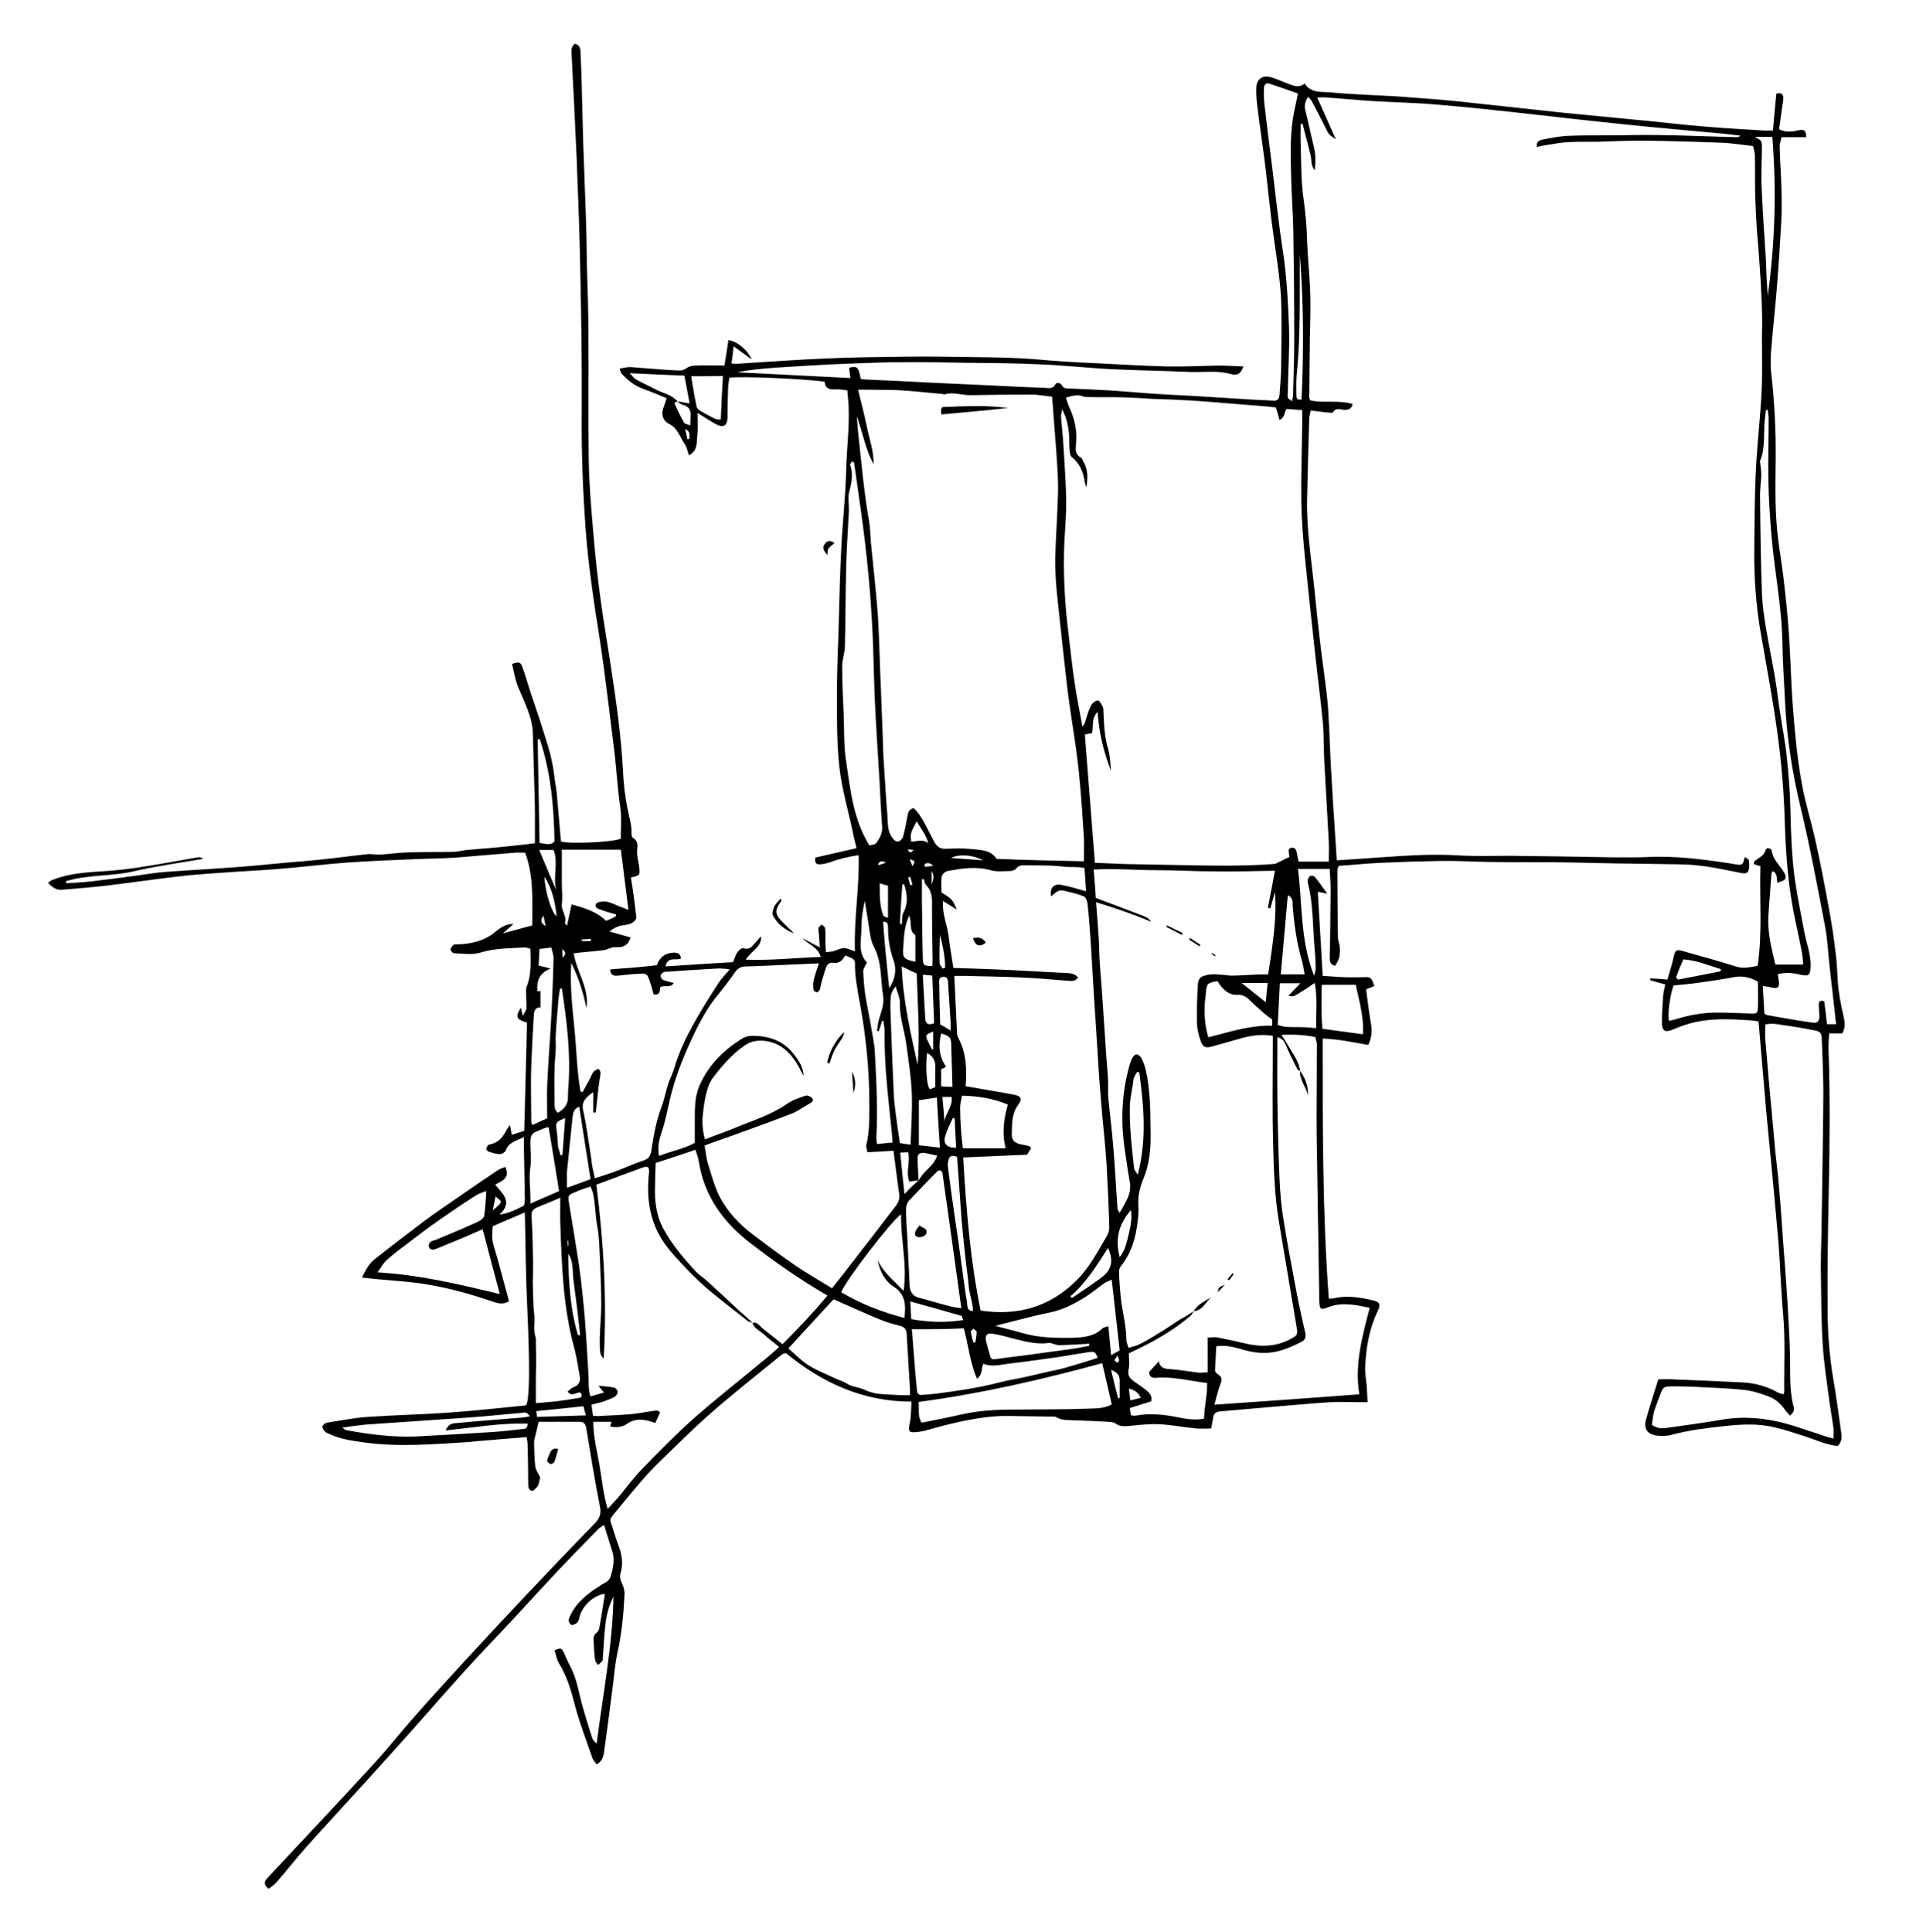 <?xml version="1.0" encoding="UTF-8"?>
<!-- Generator: Adobe Illustrator 27.3.1, SVG Export Plug-In . SVG Version: 6.00 Build 0)  -->
<svg xmlns="http://www.w3.org/2000/svg" xmlns:xlink="http://www.w3.org/1999/xlink" version="1.1" id="Calque_1" x="0px" y="0px" viewBox="0 0 629.1 632" style="enable-background:new 0 0 629.1 632;" xml:space="preserve">
<g id="uw3IQp_00000023979910049993402320000000804903945584095890_">
	<g>
		<path d="M208.2,300.4c-0.7,1.5-2,2-3.5,2.2c-1.7,0.2-3.4,0.6-5.3,2.2c2.7,0.7,4.8,1.4,6.9,1.9c-0.8,2.6-2.4,3.4-4.9,3.2    c-1.3-0.1-2.6,0.8-4,1c-3.2,0.4-6.4,0.6-9.7,1c0.9,6,5.1,11.3,4.2,17.9c-0.6-2.5-1.2-5-2-7.4c-0.8-2.5-1.8-4.9-3-7.3    c-0.5,7.1,0.3,14.1,1,21.1c0.7,6.9,0.8,14,2,20.9c0.2,0.1,0.5,0.1,0.7,0.2c0.9-1.7,1.9-3.3,2.7-5c0.8-1.7,0.7-1.7,2.4-2.6    c1,0.7,0.8,1.6,0.6,2.6c-0.4,2.4-0.7,4.8-0.9,7.2c-0.2,1.5-0.3,3-0.5,4.5c-0.3,0-0.5,0-0.8,0c0-2,0-4.1,0-6.7    c-2.4,1.8-4,3.1-3.3,6.1c1.1,4.9,1.7,9.9,2.5,14.8c0.2,1.4,0.3,2.7,0.6,4.1c0.2,1,0.5,2,0.7,3.2c2.2-0.7,4.2-1.3,6.1-2    c3.3-1.2,6.5-2.7,9.8-3.8c1.7-0.6,2.3-1.4,2.6-3.3c0.7-4.9,1.6-9.8,3.4-14.5c0.9-2.4,1.3-4.9,2.1-7.3c0.6-1.8,1.5-3.4,2-5.2    c1.4-4.8,3.5-9.3,5.9-13.7c2.6-4.7,5.4-9.2,8.3-13.7c1-1.6,2.4-3,3.9-4.8c-2.8-0.6-5.2-0.2-7.6-0.1c-4.1,0.2-8.2,0.5-12.3,0.8    c-0.6,0-1.2,0-1.7,0.2c-0.5,0.2-1,0.8-1,1.2c0,0.4,0.4,1.1,0.8,1.3c1,0.4,2.2,0.7,3.5,1c-1.1,1.8-2.8,0.6-4.3,1.3    c-0.5,0.8,0.3,2.9-2.3,2.4c-0.3-1.2-0.7-2.7-1.2-4.1c-0.8-2.6-1.1-2.8-3.7-2.6c-2.3,0.1-4.5,0.4-6.7,0.6c-1.2,0.1-2.4,0.1-2.6-2    c2.2-0.2,4.2-0.4,6.3-0.5c1.5-0.1,2.9-0.3,4.4-0.4c1.4-0.1,2.8-0.3,4.6-0.5c0.8-2.5,2.7-4.1,5.7-4.1c1.1,0,2.2,0.4,2.1,2    c-1.7,0.6-4.3-0.8-5,2.5c7.6-0.5,15-1,22.1-1.4c0.6-1.4,0.9-2.5,1.5-3.3c0.4-0.6,1.4-1.4,1.8-1.3c2.4,0.9,3.3-1.1,4.5-2.3    c0.5-0.5,0.8-1.1,1.4-1.5c0.2,3.6-3.3,4.7-5,7.6c8.2,0.3,16.1-0.6,24.5-0.9c-1-3.4-4.1-4-5.9-6.1c1.7,0.9,3.4,1.8,5.6,3    c-0.1-1.8-0.2-3.1-0.3-4.4c-0.1-0.7-0.3-1.4-0.1-2c0.1-0.4,0.7-0.8,1-1.1c0.4,0.4,1,0.7,1.1,1.1c0.2,1.5,0.1,2.9,0.1,4.4    c0,1.1,0.1,2.1,0.2,3.6c1-0.2,1.8-0.2,2.6-0.4c3.2-1.3,3.4-1.3,6.9,0.1c-0.4-10.6,1.5-20.9,1.2-31.5c-3.4,0.5-6.4,1.2-9.3,2.3    c-1.1,0.4-2.2,0.6-3.4,0.7c-1.3,0.1-1.7-0.7-1.5-2.2c4.3-1,8.8-2,13.5-3.1c-0.4-1.8-0.9-3.5-1.2-5.2c-1.5-7.1-3.6-14.1-4.4-21.3    c-0.9-8.2-0.8-16.5-0.8-24.7c0-7.6,0.4-15.1,0.6-22.7c0.2-8,0.4-15.9,0.8-23.9c0.4-8.5,1.4-17,1.6-25.6c0.2-8.3,1.5-16.6,0.5-25    c0-0.4-0.1-0.8-0.1-1.4c-1.2-0.1-2.5-0.4-3.7-0.3c-2,0.1-3.6-0.2-3.7-2.5c-5.8-0.9-27.5-1.9-31.2-1.3c-0.1,1.1-0.4,2.2-0.4,3.4    c-0.1,3.2-0.2,6.5-0.2,9.7c0,2.4-1.3,3.3-3.4,2.3c-2.1-1.1-4.1-2.5-6.4-3.9c0,2.6,0.2,4.9-0.1,7.3c-0.2,2.3,0.2,5-2.7,6.6    c-0.5-1.4-0.7-2.7-1.4-3.7c-1.6-2.3-2.3-5.3-5.3-6.7c-1.9-1-2.5-3.2-1.6-5.4c0.3-0.8,0.6-1.6,1-2.9c-2.5-1-4.9-2.1-7.5-3    c-2.9-1-5.1-2.8-7.2-5c-0.3-0.3-0.4-0.8-0.7-1.7c1.3-0.2,2.4-0.5,3.5-0.5c3,0.2,6.1,0.5,9.1,0.7c2,0.2,4.1,0.3,6.1,0.4    c1.2,0.1,2.2,0,3.3-0.8c0.8-0.6,2-0.8,3-0.8c3-0.1,6.1,0,9.3,0c0.5-3,0.9-5.6,1.3-8.3c2.7,0.2,6.5,3.4,7.6,6.3    c-1.9-1.4-3.7-2.7-5.9-4.3c-0.2,2.1-0.4,3.7-0.7,5.6c0.9,0.1,1.5,0.2,2.2,0.1c9.5-0.6,19-1.3,28.5-1.7c8.7-0.4,17.5-0.5,26.2-0.6    c6.6-0.1,13.2,0,19.7,0.1c5.8,0.1,11.5,0.1,17.3,0.4c4.6,0.2,9.2,0.7,13.7,1c4.3,0.3,8.6,0.5,12.9,0.7c7.3,0.4,14.7,0.8,22,1    c5.6,0.1,11.2-0.2,16.7-0.3c2.7,0,5.4,0.2,8.3,0.3c-0.9,2.3-1.8,3.1-4.1,2.5c-4.6-1.3-9.1-0.5-13.7-0.7    c-8.4-0.4-16.9-0.5-25.3-0.9c-7.9-0.4-15.8-1.3-23.7-1.6c-8-0.4-16-0.4-24.1-0.5c-6.9-0.1-13.7-0.3-20.6-0.2    c-6.1,0-12.2,0.3-18.2,0.5c-7.8,0.3-15.7,0.8-23.5,1.3c-4.2,0.3-8.3,0.7-12.5,1.5c12.3,0.6,24.6,1.3,37.1,1.9    c-0.2-1.4-0.3-2.4-0.4-3.4c2.7-0.6,3-0.3,3.8,3.7c0.7,0.1,1.5,0.2,2.2,0.2c6.9,0.3,13.7,0.6,20.6,1c6.6,0.3,13.1,0.6,19.7,0.9    c5.9,0.3,11.7,0.6,17.6,0.8c1.2,0,2.7,0.6,3.6-1.2c0.3-0.7,1.7-0.5,2.2,0.5c0.4,0.8,1.1,0.9,1.9,0.9c4.9,0.2,9.8,0.4,14.7,0.7    c4.3,0.3,8.6,0.7,12.9,1c4.2,0.3,8.4,0.5,12.6,0.7c6.5,0.4,12.9,0.8,19.4,1.2c2.5,0.2,5.1,0.2,7.6,0.4c1.4,0.1,1.9-0.7,2-2    c0.2-2.6,0.4-5.1,0.5-7.7c0.1-6.8,0.2-13.6,0.1-20.4c-0.1-7.9-1.4-15.6-2.5-23.4c-1.1-7.6-1.8-15.2-2.7-22.8    c-0.8-6.5-1.8-13-2.6-19.5c-0.3-2.2-0.5-4.5-0.4-6.7c0.2-2.9,2.1-4.1,4.9-3.3c2.2,0.7,4.4,1.7,6.6,2.5c1.4,0.5,2.9,0.8,4.3-0.5    c2,3.2,5.4,2.7,8.2,2.9c7.1,0.7,14.3,0.9,21.5,1.3c6.9,0.5,13.9,1,20.8,1.7c11.4,1.2,22.8,2.5,34.2,3.7c10,1,19.9,1.9,29.9,2.9    c5,0.5,10,1.1,14.9,1.5c6.8,0.6,13.7,1,20.5,1.4c1,0.1,1.9,0,3.2,0c0.4-4.2,0.7-8,1.1-12c1.4-0.5,2.3,0,2.3,1.3    c0,1.1-0.3,2.1-0.4,3.2c-0.3,2.4-0.7,4.8-1,7.1c2.2,1.1,4.2,0.8,6.1,0.4c2.1-0.5,2.7-0.1,2.8,2.2c-2.6,0-5.2,0-8.1,0    c-0.2,1.1-0.6,2-0.6,2.9c0.1,4.9,0.5,9.8,0.6,14.7c0.1,3.5,0.1,7.1-0.1,10.6c-0.4,7.3-0.9,14.7-1.5,22c-0.5,6.2-1.2,12.3-1.7,18.5    c-0.2,2.7-0.4,5.5-0.1,8.1c1.1,9.6,1.6,19.2,1.5,28.8c-0.1,8.6-0.3,17.3,0.8,25.9c0.5,4.1,1.2,8.2,1.7,12.2    c0.7,6.1,1.4,12.3,1.8,18.5c0.6,8.4,0.7,16.8,1.4,25.2c0.6,7.6,1.3,15.2,2.6,22.7c1.1,6.8,3.2,13.3,4.7,20    c1.6,7.2,3,14.4,4.3,21.6c1,5.3,1.8,10.6,2.4,15.9c0.5,3.8,0.4,7.6,0.9,11.4c0.4,3.2,1.1,6.4,1.8,9.5c0.3,1.6,0.3,3.1-0.6,4.7    c-1.3,0-2.6,0-4.3,0c-0.1,1.9-0.3,3.6-0.2,5.3c0.5,14.8,0.4,29.7,0.1,44.5c-0.3,13.6-0.5,27.1-0.4,40.7c0,7.7,0.6,15.3,1.9,22.9    c1,5.9,1.8,11.8,2.6,17.7c0.2,1.4,0,2.7-1.2,3.9c-3.6-0.3-6.9-1.9-10.3-3c-3.4-1.1-6.9-2.3-10.4-3.1c-5.4-1.3-10.9-1-16.3-0.4    c-5.7,0.6-11.5,1.3-17.1,2.8c-1.7,0.5-3.5,0.5-5.2,0.3c-2.9-0.4-4.2-2.2-3.5-5c1.2-4.4,2.7-8.8,4.1-13.4c1.7,0,3.2-0.1,4.6,0    c7.6,0.3,15.1,0.6,22.7,1c4.2,0.2,8.1,1.2,11.8,3.3c0.5,0.3,1.2,0.4,1.8,0.6c0.2-0.4,0.3-0.6,0.3-0.7c-0.1-8.6,0.4-17.2-0.4-25.9    c-0.7-7.7-0.9-15.5-1.5-23.2c-0.8-9.4-1.7-18.8-2.6-28.2c-0.5-4.9-0.9-9.8-1.4-14.7c-0.8-9.7-1.7-19.4-2.5-29.3    c-1.2-0.2-2.4-0.4-3.5-0.4c-7.2-0.5-14.3-0.7-21.3,1.8c-1.2,0.4-2.4,0.9-3.6,1.4c-2.1,0.8-3.1,0.3-3.2-1.9    c-0.1-3.1,0.2-6.3,0.4-9.4c0.1-1.2,0.4-2.3,0.7-3.6c-1.8-0.5-3.4-0.9-5-1.4c0-0.2,0.1-0.4,0.1-0.6c1.8,0.1,3.5,0.2,5.6,0.4    c0.7-2.5,1.5-4.9,2-7.3c0.5-2.4,0.9-2.7,3.4-1.9c5.6,1.6,11.3,3.1,16.9,4.9c2.4,0.8,4.6,0.3,7.2-0.2c1.6-10.7,0.6-21.6,0.9-32.6    c-0.8-0.2-1.5-0.5-2.2-0.7c0.1-0.4,0.1-0.7,0.3-0.9c1.2-1.2,3.1-1.6,3.6-3.7c0.2-0.9,1.9-0.7,2,0.3c0.4,2.7,2.3,4.4,3.7,6.5    c1.5,2.4,1.2,3.1-1.9,3.9c-0.2-1.3,0.2-3-1.5-3.8c-0.2,0.4-0.3,0.6-0.4,0.9c-0.3,4.6-0.7,9.2-1,13.8c-0.3,5.4,1,10.5,2.3,15.9    c2.9,0,5.8,0,9.1,0c-0.1-1.3-0.2-2.6-0.4-3.9c-0.9-4.7-2-9.4-2.9-14.1c-1.9-10.2-2.5-20.4-2.8-30.8c-0.3-8.9-1.1-17.8-2.3-26.7    c-1.5-11.1-3.6-22.1-5.5-33.1c-1.6-9.1-2.2-18.4-2.1-27.6c0.1-8.4,0.1-16.7,0.5-25.1c0.4-8.8,1.5-17.6,1.9-26.4    c0.3-6.2,0.1-12.4,0.1-18.5c0-1.3,0.1-2.5,0.1-3.8c-0.1-8.7-0.7-17.4-1.4-26.1c-0.5-5.2-0.7-10.4-0.9-15.6    c-0.1-4.3,0-8.6-0.1-12.9c0-1-0.3-1.9-0.6-3.2c-3.6-0.4-7.1-1-10.7-1.1c-12.4-0.4-24.7-1-37.1-0.4c-4.1,0.2-8.3,0-12.4,0.2    c-2.5,0.1-5.1,0.6-7.6,1c-0.9,0.1-1.9,0.4-2.9,0.6c-0.4-1.8,0.9-2.2,1.8-2.4c2.5-0.5,5-1,7.6-1.2c4-0.2,8.1-0.2,12.1-0.2    c6.2,0,12.3-0.2,18.5-0.1c8.4,0.1,16.8,0.5,25.2,0.7c0.5,0,0.9-0.1,1.4-0.5c-1.7-0.2-3.4-0.4-5.1-0.6c-10.7-1-21.3-1.9-32-3    c-9.8-1-19.5-2.1-29.2-3.2c-10.7-1.2-21.5-2.4-32.2-3.3c-7.6-0.7-15.3-0.8-23-1.3c-4.7-0.3-9.4-0.8-14.1-1.1c-1-0.1-1.9,0-2.9,0    c2,4.4,3.9,8.8,6.1,13.7c-2.4-1.6-2.3-1.6-3.2-3.4c-1.5-3.1-3.1-6.1-4.7-9.1c-0.2-0.5-0.7-0.8-1.2-1.4c-0.9,1.5-1.3,2.8-0.9,4.3    c1,4,1.8,8,2.8,12c0.6,2.4,0.6,4.8,0.3,7.7c-1.5-1.7-0.9-3.5-1.4-5.1c-0.5-1.7-0.8-3.4-1.3-5.1c-0.4-1.7-0.9-3.3-1.3-5    c-0.2,0-0.4,0-0.6,0.1c0,2.3-0.1,4.5,0,6.8c0.2,6.1,0.1,12.2,1,18.1c0.6,4.5,1,8.9,1.1,13.4c0.2,5.5,0.8,11,1,16.4    c0.2,5.1,0,10.2-0.1,15.3c-0.1,6.5-0.1,12.9-0.2,19.4c0,0.3,0.2,0.6,0.3,1c4.5,1,9.3-0.2,13.9,1.2c-0.4,1.7-1.4,1.9-2.7,1.9    c-1.3,0-2.7-0.9-3.7,0.8c-0.1,0.3-1.1,0.1-1.7,0.1c-1.7-0.2-3.5-0.4-5.6-0.7c-0.2,0.9-0.5,1.8-0.5,2.7c-0.3,8.8-0.5,17.7-0.7,26.5    c-0.2,9.5,1.3,19,2.3,28.4c0.6,6,1.2,11.9,1.9,17.8c0.7,6,1.6,12,2.3,18.1c0.4,3.3,0.5,6.6,0.7,10c0.2,3.8,0.3,7.6,0.5,11.4    c0.4,7.6,0.9,15.2,1.4,22.9c0.2,3,0.4,6,0.6,9.4c3.1-0.2,5.9-0.4,8.8-0.6c10.6-0.7,21.1-1.7,31.7-1c5.3,0.3,10.6,0.1,15.9,0.1    c11.2,0.1,22.3,0.3,33.5,0.5c4,0,8.1,0.1,12.1-0.1c8.8-0.4,17.4,0.7,26.1,2c0.8,0.1,1.6,0.3,2.3,0.4c2.4,0.3,2.4,0.3,3.1-2.4    c0.5,0.4,1.2,0.6,1.3,1c0.2,1,0.2,2.2,0,3.2c-0.4,1.4-1.5,1.2-2.7,1c-4.5-0.9-9-1.9-13.6-2.4c-4.2-0.5-8.5-0.4-12.8-0.5    c-4.8-0.1-9.6-0.1-14.4-0.2c-4.8-0.1-9.6-0.2-14.4-0.3c-4.4-0.1-8.8-0.1-13.3-0.1c-4.9,0-9.7,0-14.6-0.1    c-5.1-0.1-10.1-0.4-15.2-0.3c-6.4,0.1-12.8,0.3-19.3,0.6c-4.6,0.2-9.2,0.7-13.9,1c-0.1,0.5-0.4,0.9-0.4,1.4    c0,7.4,0.1,14.7,0.2,22.1c0,1,0.5,2,0.6,3.1c0.1,1.1,0,2.3-0.2,3.4c-0.2,0.9-0.8,1.7-1.3,2.7c-1.9-0.4-1.8-1.7-1.8-3.1    c0.2-7.3,0.2-14.5,0.3-21.8c0-2.2-0.2-4.5-0.3-6.8c-3.5,0-6.7,0-10.4,0c1.5,11.7,0.7,23.4,5.3,35c0.2-1.1,0.5-1.7,0.5-2.3    c0-2.1-0.1-4.1-0.3-6.2c-0.7-7.2-0.4-14.6-2.2-21.7c-0.1-0.4-0.2-0.8-0.1-1.2c0.2-0.5,0.4-1.2,0.9-1.3c0.4-0.2,1.2,0,1.5,0.4    c1.3,1.6,2.4,3.2,4,5.4c-1.5-0.3-2.4-0.5-3.1-0.6c0.5,9.1,1.1,18.1,1.6,27.5c2.1,0.1,4.2,0.3,6.3,0.4c2.6,0.1,5.3,0.1,7.9,0    c1.9-0.1,2.1,1.3,2.7,2.9c-0.9,0.4-1.7,0.7-2.7,1.1c0.5,3.9,1,7.9,1.7,11.9c0.3,2.2,0,4.2-1,6.3c-5-0.9-9.8-1.9-14.9-2.1    c0,28.5-0.1,56.7,2,85.1c0.7,0,1.4,0,2-0.2c4.1-0.9,8.2-0.2,12.2,0.7c2.6,0.6,2.9,1.3,1.7,3.8c-2.7,5.7-3.7,11.8-4,18    c-0.1,2,0.3,4.1,0.5,6.2c0.1,1.7,0.2,3.5,0.3,5.4c-4.4,0-8.4-0.2-12.4,0c-6.3,0.4-12.5,1-18.7,1.5c-3.8,0.3-7.6,0.7-11.4,1    c-1.9,0.2-3.9,0.3-5.8,0.5c-1.2,0.1-2,0.6-2.2,1.9c-0.2,1.2-0.4,2.3-0.7,3.7c-1.7,0-3.3,0.1-4.8,0c-4.1-0.4-8.1-1.2-12.2-1.4    c-3.4-0.2-6.8,0.3-10.3,0.6c-1.4,0.1-2.7,0.1-3.9-0.8c-0.6-0.5-1.6-0.5-2.5-0.6c-3.8-0.2-7.7-0.4-11.5-0.5c-1.8-0.1-3.7,0.1-5.4-1    c-0.5-0.3-1.3-0.2-2-0.2c-4.5-0.1-9-0.1-13.5-0.2c-5.6-0.1-11.1,0.8-16.6,2c-3.8,0.8-7.5,1.9-11.3,2.9c-0.6,0.1-1.2,0.2-1.7,0.3    c-3.3,0.4-3.5,0-2.8-3.2c0.4-2,0.3-4.2,0.5-6.7c-16,0-29.3-6.2-41.1-15.9c-0.5,0.2-0.9,0.2-1.2,0.4c-4.6,3.7-9.1,7.4-13.7,11.1    c-3.9,3.2-7.7,6.4-11.4,9.7c-4.2,3.8-8.3,7.8-12.4,11.8c-2.7,2.6-5.4,5.2-7.8,8c-3.5,4-6.8,8.1-10.2,12.2    c-0.7,0.8-0.9,1.5-0.5,2.4c0.8,2.3,1.4,4.7,2.3,7c1.2,3.1,1.8,6.2,0.8,9.5c-0.3,1.1-0.1,2,0.4,3.1c0.6,1.2,1,2.6,0.9,3.9    c-0.3,6.4-0.9,12.7-2.3,18.9c-0.7,3.2-1,6.6-1.4,9.9c-0.9,7.1-1.8,14.2-2.8,21.3c-0.3,1.9-0.2,4-2.6,5.4c-0.5-0.7-1.1-1.3-1.4-2.1    c-1.9-5.6-4.1-11.1-5.6-16.8c-1.3-5-2.6-9.8-5.4-14.3c-0.7-1.2-0.9-2.7-1.4-4.1c1.4-0.7,2.3-1.1,2.9,0.4c0.8,1.8,1.6,3.6,2.5,5.3    c2,4,2.6,8.4,3.8,12.7c1,3.4,2,6.8,3.1,10.1c0.2,0.8,0.8,1.4,1.5,2c2-16.1,5.2-31.9,5.5-48.1c-1.6,3.1-2.4,6.3-2.7,9.7    c-0.4,3.4-0.5,6.9-0.8,10.3c0,0.3,0,0.7-0.1,0.9c-0.4,0.6-1,1-1.4,1.5c-0.3-0.5-0.9-1-1-1.6c-0.3-2-0.4-4.1-0.5-6.2    c-0.1-1.1,0-2.1,1.1-2.9c0.5-0.4,0.7-1.1,0.8-1.7c0.7-3.7,1.2-7.3,1.8-10.9c-3.5,0.3-7.6,3.9-8.4,7.9c-0.3,1.6-1.2,2.1-2.5,2.3    c-1.5-1.1-0.9-2.2-0.3-3.4c1.9-3.9,5.2-6.6,8.7-8.9c0.2-0.1,0.4-0.2,0.5-0.3c1.3-1.1,3.3-1.3,3.9-3.4c0.7-2.6,1.4-5.1,0.6-7.8    c-0.9-2.9-1.8-5.8-2.8-9c-0.7,0.6-1.4,0.9-1.9,1.4c-4.2,4.3-8.4,8.6-12.5,12.9c-4.6,4.9-9.1,9.8-13.6,14.7    c-6,6.5-12.2,12.8-18.1,19.4c-7.6,8.4-14.9,16.9-22.5,25.3c-9.5,10.6-19.2,21-28.7,31.6c-3.3,3.7-6.4,7.7-9.7,11.5    c-0.7,0.9-1.8,1.5-2.7,2.3c-1.4-1.1-1.7-2.1-0.6-3.3c0.3-0.3,0.5-0.6,0.8-0.9c11.3-12.1,22.7-24.2,34-36.5    c4.7-5.1,9-10.6,13.7-15.9c5.3-6,10.6-11.8,16-17.7c6.7-7.3,13.5-14.6,20.3-21.8c7.5-7.9,15-15.8,22.6-23.6c1.5-1.6,2-3,1.6-5.2    c-1.7-8.6-3.1-17.2-4.5-25.8c-0.2-1.5-0.9-2.1-2.3-2.1c-4.5,0-9,0-13.3,0c-0.4,1.8-0.8,3.2-1.1,4.6c-0.2,0.8-0.4,1.5-0.4,2.3    c0.1,2.6,0.1,5.1,0.4,7.6c0.1,1.1,0.9,2.2,1.6,3.7c-0.6,2.9-0.6,2.9-2.4,4.4c-1.2-0.1-1.5-0.9-1.5-2c0-4.3-0.1-8.6-0.2-12.9    c0-0.9-0.2-1.7-0.3-2.7c-4.6,0.4-9,0.7-13.4,1.1c-1.8,0.1-3.5,0.3-5.3,0.5c-11.4,0.7-22.7,1.7-34.1,0.2c-4-0.6-8-1-11.7-2.8    c-0.5-0.3-1.2-0.4-1.5-0.8c-0.4-0.4-0.9-1.2-0.8-1.7c0.1-0.5,0.8-1.1,1.4-1.2c4.5-0.7,8.9-1.6,13.4-1.9c8.8-0.6,17.7-0.8,26.5-1.4    c8.2-0.6,16.4-1.5,24.6-2.3c0.3,0,0.6-0.1,0.8-0.2c1.1-3,1.1-13.5,0.3-31.4c-0.5-10.4-0.6-20.8-0.8-31.6c-3.6,1.5-7,3-10.5,4.5    c-0.2,2-0.4,3.9,0.2,6c1.8,6.1,3.4,12.2,5.1,18.5c-1.5,1.1-3.3,0.9-5.2,0.2c-7.3-2.5-14.8-4.6-22.5-5.8    c-5.2-0.8-10.5-1.1-15.8-1.6c-1.4-0.1-2.7-0.3-4.6-0.5c1.2-2.5,2.3-4.6,4.3-6.1c5.3-4.2,10.7-8.3,16.1-12.4    c3.6-2.7,7.4-5.2,11.1-7.8c4.3-3,8.6-5.9,12.9-8.8c0.8-0.5,1.7-0.8,2.5-1.1c1.6,3.6-0.9,4.5-3.3,5.8c2.4,3,5.9,5.7,1.4,9.8    c3-0.4,5.4-1.6,7.7-2.8c0.5-0.2,0.6-1.4,0.6-2.1c-0.1-5.5-0.2-11-0.3-16.4c0-1.2,0-2.5,0-4.1c-2.4,1.3-5,1.6-6,4.5    c-0.2,0.5-1.2,1.1-1.8,1.1c-1.2,0-2.5-0.4-3.7-0.8c-0.4-0.1-0.9-0.7-0.8-1c0.1-0.5,0.5-1.2,0.9-1.3c2.8-0.5,4.4-2.2,5.6-4.6    c0.2-0.5,0.6-0.9,1.2-1.8c0.3,1.2,0.4,2,0.6,3.2c1.3-0.4,2.7-0.9,4.1-1.3c0.3-12,0.6-23.7,0.9-35.4c-3.6-1.1-3.9-1.9-2-4.9    c0.2,0.8,0.3,1.4,0.6,2.7c0.6-1.2,1.2-1.8,1.2-2.5c0.1-1.7-0.1-3.5-0.1-5.2c0-0.6-0.1-1.2,0.1-1.7c1.7-4,1.4-8.2,1.3-12.6    c-0.7-0.1-1.2-0.4-1.8-0.4c-4.9,0.3-9.8,0.2-14.6,1.7c-2.6,0.8-5.6,0.3-8.5,0.2c-0.5,0-1.2-0.8-1.2-1.3c0-0.5,0.6-1.1,1.1-1.5    c0.3-0.2,0.9-0.1,1.4-0.1c4.4-0.2,8.5-1.1,12-4c1.7-1.4,3.5-2.7,6.1-2.7c-1,0.9-2.1,1.8-3.5,3.1c3.4-0.9,6.3-1.7,9.6-2.6    c0-7.9,0.6-15.9-2.3-23.8c-1.1,0-2.3-0.1-3.5,0c-6.4,0.5-12.9,1.1-19.3,1.6c-4.4,0.3-8.8,0.3-13.2,0.5c-7.4,0.3-14.7,0.6-22.1,1.1    c-7.9,0.6-15.8,1.6-23.7,2.2c-6.6,0.5-13.1,0.8-19.7,1.3c-4.1,0.3-8.2,0.6-12.3,1.1c-7.6,0.9-15.1,2-22.7,2.9    c-5,0.6-9.9,1-14.9,1.4c-1.9,0.2-3.3-0.7-4.7-2.3c0.6-0.4,1-0.8,1.5-0.9c5.7-2.3,11.7-2.5,17.6-2.9c4.2-0.3,8.3-0.8,12.5-1.5    c5.8-0.9,11.6-2,17.4-3c0.6-0.1,1.1,0,1.8,0.5c-7.5,1.3-15,2.3-22.4,4c-7.4,1.8-15.2,1.1-22.5,3.3c0,0.2,0,0.5,0.1,0.7    c2.7-0.2,5.3-0.3,8-0.6c5-0.6,9.9-1.2,14.9-1.9c3.1-0.4,6.2-1,9.3-1.2c7.9-0.6,15.7-1,23.6-1.6c5.6-0.4,11.1-1,16.7-1.5    c3.7-0.3,7.4-0.6,11.1-1c4.9-0.5,9.7-1.2,14.6-1.7c1.5-0.2,3.1,0.2,4.6,0.1c2.9-0.2,5.8-0.6,8.8-0.7c5-0.2,10-0.1,14.9-0.2    c1.5,0,2.9-0.4,4.4-0.6c4.5-0.4,9-0.7,13.5-1.2c2.9-0.3,5.8-0.6,8.9-1c0-3.2,0-6.3,0-9.4c0-3-0.1-6.1-0.2-9.1    c-0.2-5.9-0.3-11.7-0.5-17.6c-0.2-5.4-2.8-10.1-4.8-15c-1-2.4-1.4-5.1-2-7.6c2.4-0.7,2.7-0.7,3.4,1.1c1,2.7,1.8,5.6,2.7,8.4    c0.9,2.8,1.9,5.5,2.8,8.3c1.9,6.2,4.2,12.2,4.9,18.7c0.2,1.9,0.6,3.7,0.8,5.5c0.5,5.3,0.9,10.6,1.4,16.1    c2.3,0.9,16.8,0.3,19.6-0.9c0-3.4,0.3-6.8-0.2-10.4c-0.9-6.2-1.2-12.5-2-18.8c-1.5-11.8-2.8-23.6-4.6-35.4    c-1.9-12.1-3.8-24.3-4.7-36.5c-0.9-12.4-1.4-24.9-1.3-37.4c0.1-14.7-0.1-29.3-0.4-44c-0.2-13-0.7-25.9-1.2-38.9    c-0.5-11.7-1.1-23.4-1.7-35c-0.1-1.4-0.2-2.8,1.1-3.7c1.5,0.4,1.8,1.5,1.8,2.7c0.1,2.3,0.2,4.5,0.3,6.8c0.2,7.7,0.4,15.5,0.6,23.2    c0.3,8.3,0.6,16.5,0.9,24.8c0.2,5,0.2,10,0.3,15c0.2,7.5,0.5,14.9,0.5,22.4c0.1,13.7-0.1,27.3,0.1,41c0.1,8,0.8,16.1,1.5,24.1    c0.6,7.3,1.4,14.7,2.4,22c1,7.4,2.3,14.7,3.4,22.1c1.7,11.2,3.3,22.3,3.9,33.7c0.2,4,0.6,8,1.4,12c0.5,2.9,1.5,5.6,1.4,8.6    c0,0.5,0.1,1.2,0.4,1.4c2,1.1,1.5,2.9,1.4,4.6c0,1.6,0.5,3.3,0.7,4.9c0.3,2.8,0.3,2.8-2.7,3.5    C207.1,291.3,207.7,295.7,208.2,300.4z M300.5,386.2c0.4-0.5,0.7-1.1,1.1-1.6c1.6-2.1,4.1-3.6,5-6.5c-1.5-0.3-2.9-0.7-4.3-0.9    c-1.2-0.1-2.2,0.3-2.1,1.7C300.2,381.4,300.4,383.8,300.5,386.2c-0.9,0.1-1.8,0.2-3,0.4c-1.3-3.1,0.4-6.3-0.4-9.6    c-0.8,0-1.5,0.1-2.6,0.1c0.4,4.5,0.9,8.7,1.4,13.6c1.1-1.2,1.7-1.8,2.3-2.4C299,387.6,299.7,386.9,300.5,386.2z M221.5,131.3    c1.2,0.2,2.5,0.4,4.1,0.7c-0.6-3.1-1.1-6.1-1.7-9.1c-5.8-0.2-11.5-0.5-17.9-0.8c1,1,1.4,1.7,2,2c2.1,1.2,4.4,2.2,6.5,3.3    c2.4,1.3,5.3,1.7,7.1,3.9c-0.4,0.2-1.1,0.6-1,0.6c1,2.2,2,4.4,3.2,6.4c0.2,0.4,1.1,0.5,2,0.9c0.1-1.3,0.1-2.2,0.1-3.1    c0.2-1.8-0.5-3-2.3-3.6C222.8,132.4,222.2,131.8,221.5,131.3z M425.3,350.4c-0.3-0.2-0.8-0.3-0.9-0.6c-1.3-2.6-2.7-5.3-3.8-8    c-0.5-1.2-1.1-1.9-2.7-2.5c0,6.8-0.1,13.3,0,19.8c0.1,8.9,0.3,17.9,0.7,26.8c0.2,4.6,0.6,9.2,1.4,13.8c1.2,7.5,2.6,14.9,4,22.3    c0.9,4.7,1.9,9.4,3,14c0.3,1.4,0,2.4-1.2,3c-1.7,0.9-3.5,1.7-5.4,2.4c-4.3,1.6-8.6,1.6-13,0.4c-3-0.8-6-1.9-9.5-1.3    c-0.1,2.7-0.3,5.3-0.4,7.9c0,0.4,0.5,1,1,1.3c1.2,0.8,1.4,1.6,0.8,3c-0.8,2.1-1.3,4.3-2,6.9c16-1.1,31.5-2.2,47.4-3.4    c-1.6-9.6,0.9-18.8,3.4-28.3c-1.6-0.3-3.1-0.7-4.6-0.9c-3-0.4-6.1-0.5-9,0.7c-2.5,1-2.8,0.7-2.9-2c-0.2-12.6-0.4-25.1-0.6-37.7    c-0.1-7.7-0.3-15.3-0.3-23c0-7.7,0.1-15.5,0.1-23.2c0-0.8-0.3-1.5-0.5-2.5c-3.5-0.7-7.1-0.9-11.1-0.7c0.8,1.2,1.3,1.9,1.7,2.6    C422.5,344.2,424.9,346.9,425.3,350.4L425.3,350.4z M246.2,432.8c-0.5-0.2-1.2-0.3-1.6-0.6c-4.3-3.4-8.6-6.7-12.8-10.2    c-2.8-2.4-5.5-5-8-7.7c-2.2-2.3-4.4-4.7-6.3-7.3c-4.9-6.9-6.1-14.8-5.2-23c0.2-2.1-0.2-2.6-2.1-2c-5,1.8-9.9,3.7-15.1,5.6    c2.4,18.9,3.5,37.9,2.4,56.9c-0.6-0.6-1-1.2-1.1-1.9c-0.2-1.6-0.2-3.1-0.2-4.7c0.1-3.7,0.5-7.4,0.5-11.1c0-4.7-0.2-9.5-0.4-14.2    c-0.2-3.8-0.2-7.7-0.9-11.4c-0.7-3.7-0.6-7.5-1.5-11.2c-0.2-0.6-0.5-1.2-0.7-1.8c-1.8,0.6-3.4,1.1-4.9,1.8c-2.6,1-2.5,1.2-2.1,4    c1.1,6.6,2.2,13.2,3.2,19.8c0.8,5.7,1.4,11.5,1.9,17.2c0.5,6.1,0.8,12.3,1.2,18.5c0.2,2.4-0.2,4.8,0.7,7.4    c1.5-0.4,2.9-0.9,4.4-1.3c-0.6-0.7-1-1.1-1.8-2.2c2.1,0.2,3.6,0.3,5.1,0.6c0.5,0.1,1.2,0.9,1.2,1.4c0,0.5-0.5,1.3-1,1.6    c-1.2,0.7-2.5,1.1-3.8,1.6c-1.2,0.4-2.4,0.6-3.8,1c0.2,1.3,0.3,2.4,0.5,3.6c0.8,0.1,1.5,0.2,2.1,0.1c3.4-0.2,6.9-0.3,10.3-0.6    c2.3-0.2,4.6-0.7,6.9-1c1.1-0.2,2.2-0.4,2.6,0.5c-0.6,1.3-1,2.3-1.5,3.3c-0.1,0-0.2,0-0.3,0c-3.1-1.1-6.1-1.7-9.2,0.5    c-1.3,0.9-3.4,1.2-5.3,0.7c0.2-0.6,0.3-1,0.5-1.5c-2,0-3.9,0-6,0c0,4.9,1.2,9.5,2,14c0.8,4.6,1.2,9.4,2.7,14.5    c1.4-1.6,2.4-2.6,3.4-3.7c2.5-3,4.8-6.2,7.5-9c5.5-5.7,11.1-11.4,17-16.7c7.7-6.8,15.7-13,23.6-19.6c1.5-1.2,2.9-2.5,4.6-4    c-1.9-1.6-3.6-2.8-5.1-4.2C248.5,435.3,246.6,434.6,246.2,432.8c1.7-0.4,2.4,1.2,3.5,2c2.1,1.6,4.1,3.3,6.3,5    c5.3-5.3,10.1-10.4,14.7-15.9c-8.9-5.2-17.1-10.9-25-17c-9-6.9-15.3-15.4-17.1-26.9c-0.2-1.2-0.6-2.3-1.1-3.8    c-4.5,1.5-8.6,2.9-13,4.3c-0.1,2.6-0.2,5-0.2,7.4c-0.2,4.9,0.3,9.6,2.7,14.1c2.8,5.2,6.6,9.6,10.5,13.9c1.2,1.3,2.6,2.1,3.9,3.3    c3.6,3.3,7.2,6.6,10.7,9.9C243.5,430.2,244.8,431.5,246.2,432.8z M390.5,429C390.5,429,390.4,429,390.5,429    c-0.3,0.4-0.5,1-0.9,1.4c-4.3,3.7-9.1,6.7-14.2,9.4c-2,1-4,2-6.1,3c0,1.9,0.3,3.7-0.1,5.4c-0.3,1.6,0.2,2.5,1.2,3.3    c1.1,0.9,2.4,1.7,3.6,2.6c1.4,1.1,3.1,2.1,2.6,4.4c-2.3,0.7-4.5,1.4-7,2.2c0.1,0.8,0.3,1.6,0.4,2.4c0.7,0,1.1,0.2,1.4,0.1    c4.8-0.9,9.6-0.4,14.3,0.6c2.6,0.5,5.2,0.9,8.2,0.4c0.1-4,1.1-7.8,1-11.7c-5.9-0.7-11.2-2.2-16.8-1.7c-1.3,0.1-2.1-0.4-2.2-1.9    c1-1.1,2.1-2.3,3.2-3.5c0.3,1.7,1.3,2.4,3,2.5c3.3,0.2,6.6,0.8,9.9,1.2c0.9,0.1,1.9-0.1,3.1-0.1c0-3.8,0-7.4,0-11.4    c1.3,0,2.4-0.2,3.3,0c3.1,0.6,6.1,1.3,9.2,2c5.1,1.2,10.1,1,14.8-1.6c2-1.1,2.2-1.4,1.8-3.7c-1.9-11.1-3.7-22.3-5.6-33.4    c-1.6-8.9-1.9-18-2.1-27c-0.3-10.4-0.1-20.8-0.1-31.2c0-1.2,0-2.5,0-3.8c-3.8-0.6-7-0.1-10.3,0.8c-3.2,0.9-6.4,1.8-9.6,2.7    c-2.1,0.6-3,0.2-3.7-1.8c-0.6-1.8-1.2-3.8-1.2-5.7c-0.1-3.8,0-7.7,0.2-11.5c0.1-3.2,0.5-3.9,3.6-4.5c1.7-0.3,3.5,0,5.2,0.1    c0.9,0,1.7,0.3,2.6,0.2c2.3,0,4.7-0.2,7-0.3c1.5-0.1,3.1-0.1,4.7-0.1c1.3-9.1,2.9-17.9,2.2-26.9c-0.5,1.8-1,3.5-1.5,5.3    c-0.3-0.1-0.5-0.1-0.8-0.2c0.8-4,1.5-8,2.3-12.1c-6.6,0.1-13.1,0.3-19.7,0.2c-6.6,0-13.1-0.4-19.7-0.4c-6.5,0-13.1-0.6-19.9-0.2    c0.3,3.4,0.5,6.3,0.7,9.3c2.3,0.9,4.3,1.6,6.4,2.4c2.1,0.8,4.2,1.6,6.3,2.4c4.3,1.6,4.3,1.6,5.4,3c-5.9-2.5-11.8-4.5-18-6.4    c0.3,4.4,0.6,8.3,0.9,12.3c0.1,2,0.1,4.1,0.2,6.1c0.3,5,0.8,10.1,1.1,15.1c0.3,4.5,0.6,9,0.9,13.5c0.2,3.7,0.6,7.4,0.8,11.1    c0.1,2-0.1,4.1,0.1,6.1c0.5,5.3,1.2,10.5,1.6,15.8c0.6,6.8,0.9,13.5,1.4,20.3c0,0.3,0.3,0.6,0.7,1.3c1.9-3.4,4-6.2,3.3-10.1    c-0.6-3.2-1-6.4-1.5-9.6c-1.4-8.9-1.3-17.8,0.9-26.6c0.3-1.3,0.7-2.7,1.2-3.9c0.3-0.7,0.9-1.5,1.5-1.6c0.5-0.1,1.4,0.6,1.7,1.2    c0.6,1.2,1.1,2.5,1.4,3.8c1.6,6.9,1.5,13.9,1.6,20.8c0.1,5.1-0.4,10.3-2.4,15c-1.2,2.9-1.8,5.8-1.6,8.9c0.1,1.6,0,3.1-0.2,4.7    c-0.6,5.3-1.9,10.3-5.3,14.6c-0.4,0.5-0.8,1.2-0.8,1.8c0,2.3,0.2,4.6,0.4,7c0.3,5.3,2,10.4,2,15.7c0,0.7,0.4,1.5,0.7,2.5    c1.2-0.4,2.4-0.6,3.4-1.1c2.2-1.1,4.3-2.3,6.3-3.6c2.4-1.4,4.7-3,7-4.5C387.6,430.9,389,430,390.5,429z M347.5,133.9    c-0.2,1-0.4,1.7-0.4,2.4c0.3,3.6,0.7,7.2,0.9,10.9c0.3,5.9,0.8,11.7,0.8,17.6c0,5.2-0.6,10.4-0.7,15.6c-0.2,8.8,0.3,17.7,1.4,26.4    c0.7,5.8,1.3,11.7,2.2,17.5c0.7,4.5,1.6,8.9,2.4,13.4c0.6-0.5,0.7-1,0.9-1.5c0.6-1.9,1.1-3.8,2-5.5c0.4-0.7,1.5-1.6,2.2-1.5    c0.6,0.1,1.2,1.3,1.6,2.1c0.2,0.5,0.2,1.2,0.2,1.7c0.2,4,0.3,8,1.5,11.9c0.7,2.4,0.7,4.9,1,7.4c-2.4-6.2-4-12.5-4.4-19.4    c-2.3,2.3-1.2,4.9-1.9,7c-1,0.2-1.8,0.3-2.3,0.4c1.1,14.1,2.2,28,3.3,42c3.4,0.1,6.6,0.3,9.8,0.4c5.4,0.1,10.7,0.2,16.1,0.3    c10.8,0.2,21.6,0.5,32.4-0.3c0.6,0,1.1-0.2,1.6-0.5c1.2-0.6,2.4-1.2,3.7-1.8c0-0.4,0-0.8-0.1-1.1c-0.2-0.8-0.3-1.7,0.7-1.9    c1.1-0.2,1.6,0.4,1.8,1.5c0.2,1,0.4,2.1,0.6,3c3.4,0,6.6,0,9.9,0c0-2.4,0.1-4.4,0-6.5c-0.5-8.9-1-17.8-1.5-26.8    c-0.2-3.9-0.1-7.9-0.4-11.8c-0.7-7.4-1.7-14.8-2.5-22.3c-1.2-10.7-2.3-21.3-3.4-32c-0.6-6.2-1.1-12.3-1.2-18.5    c-0.1-8.4,0.2-16.7,0.3-25.1c0-1.5,0-3.1,0-4.7c-2-0.2-3.7-0.3-5.1-0.4c-0.9,1.2-0.5,2.8-2.3,3.6c-0.4-1.4-0.7-2.6-1.2-4.1    c-0.9-0.1-1.8-0.2-2.8-0.3c-5-0.4-10-0.8-14.9-1.2c-3.6-0.3-7.2-0.6-10.8-0.8c-4-0.2-7.9-0.4-11.9-0.5c-3.2-0.2-6.4-0.4-9.6-0.5    c-4-0.1-8,0-11.9-0.1c-0.3,0-0.6,0-0.9-0.1c-1.9-0.9-3.8-0.3-5.9,0.3c0.4,1.1,0.7,2.2,1.1,3.1c1.8,3.9,2.7,7.9,2.2,12.3    c-0.2,1.7-0.2,3.3,1.7,4.3c0.4,0.2,0.5,0.8,0.7,1.2c1.6,2.6,1.5,5.4,1,8.5c-0.2-0.8-0.5-1.3-0.5-1.8c-0.5-3.2-1.6-6-4.2-8.1    c-0.5-0.4-0.7-1.2-0.7-1.8c-0.2-1.5-0.2-2.9-0.2-4.4C349.7,140.1,349.1,137.1,347.5,133.9z M354.6,281.8c0-2.7,0.1-5.3,0-7.8    c-0.4-6.3-0.8-12.5-1.4-18.8c-0.3-3.7-0.8-7.4-1.3-11.1c-0.9-6.2-1.9-12.4-2.7-18.7c-1.2-10.3-2.3-20.7-3.4-31    c-0.4-3.8-0.6-7.6-0.6-11.5c0.2-7,0.7-13.9,0.9-20.9c0.1-3,0-6.1-0.2-9.1c-0.4-6.8-1-13.5-1.5-20.3c-0.1-1-0.1-1.9-0.2-2.8    c-2.5-0.3-4.7-0.7-6.9-0.7c-6.7,0-13.3,0.1-20,0.2c-2.7,0-5.4-1.1-8.1-0.3c-0.3,0.1-0.6,0-0.9-0.1c-4.5-0.4-9.1-0.9-13.6-1.2    c-3.4-0.2-6.8-0.1-10.2-0.2c-1.2,0-2.4,0-3.8,0c1,4.2,2.1,8.2,2.9,12.2c0.8,4,2.3,8,2.2,12.2c-2.7-4.9-3.6-10.5-5.5-15.7    c0.3,4.8,0.9,9.6,1.4,14.4c0.7,6.6,1.4,13.2,2.6,19.8c0.4,2.3,0.4,4.7,0.6,7c0.8,8,1.7,16,2.3,24c0.5,8.1,0.6,16.2,1,24.4    c0.2,5.2,0.4,10.4,0.6,15.6c0.1,2.5,0.1,5.1,0.3,7.6c0.4,5.9,0.7,11.7,1.2,17.6c0.2,2.6-0.1,5.3,1.7,7.6c0.6,0.8,1.3,1.4,2.2,1    c0.6-0.3,1.2-1,1.3-1.7c0.6-2.2,1-4.4,1.4-6.6c0.2-1.1,0.4-2.1,2-2.5c1.6,1.5,2.7,3.3,3.8,5.3c1,2,2,4,3.1,6    c0.8,1.3,1.8,2.1,3.6,2c2.8-0.1,5.7-0.2,8.5,0.1c3,0.3,6.3,0.3,8.1,3.2C335.4,281.4,344.7,281.6,354.6,281.8z M315.1,378.7    c1,17,2.3,33.6,5.7,50.1c12.2,1.8,22.7-1.2,31.4-9.9c4.2-4.1,6.8-9.3,9.8-14.3c0.6-1,1-2.2,0.9-3.3c-0.2-6.9-0.5-13.7-0.9-20.6    c-0.4-6.5-1.2-12.9-1.7-19.4c-0.5-5.6-0.9-11.1-1.2-16.7c-0.8-11.8-1.5-23.5-2.2-35.3c-0.3-4.5-0.6-9-1.1-13.5    c-0.1-0.9-0.5-2.2-1.2-2.5c-2.2-0.9-4.5-1.4-6.7-1.9c-1.7-0.4-2.8,0.8-4,1.9c-0.6-2.7,0.8-4.2,3.2-3.8c2.7,0.5,5.3,1.3,8.2,2.1    c-0.2-2.6-0.3-5-0.5-7.6c-2.3-0.5-4.5-0.2-6.4-0.4c-4.6-0.6-9.2-0.4-13.7-0.5c-0.7,0-1.7,0.3-2,0.8c-0.7,0.9-1.6,1.1-2.6,1.1    c-2.1,0-4.2,0.3-6.1-0.3c-4.7-1.3-9.3-0.6-14,0.3c-0.8,0.1-1.8,1.1-1.9,1.8c-0.3,1.7-0.1,3.5-0.1,5.2c3.3,2,3.8,2.5,5,5.6    c-1.5-0.9-2.8-1.8-4.5-2.8c-0.3,4.2,1.3,7.6,1.8,11.2c0.4,3.6,1.1,7.3,1.6,10.7c6.5,0.2,12.7,0.4,18.9,0.7    c6.3,0.3,12.5,0.7,18.8,1c1.2,0.1,2.2,0.4,3.1,1.4c-0.8,1.3-2,1.2-3.2,1.1c-5.3-0.4-10.6-0.9-15.8-1.1c-5.9-0.3-11.7-0.3-17.6-0.5    c-1.2,0-2.5,0-3.9,0c0.3,6.6,0.6,12.7,0.9,18.9c0,0.5,0.2,1,0.4,1.4c2.7,5,2.8,10.4,2.4,15.8c5.2,0.9,10.4,1.8,15.5,2.7    c2.6,0.5,3.2,1.3,1.6,3.5c-2,2.8-1.9,5.9-2,9c-0.1,2.6,0.8,3.4,3.4,3.9c0.8,0.1,1.5,0.3,2.3,0.5c0.2,0.1,0.4,0.4,0.6,0.7    c-0.4,0.7-0.8,1.3-1.3,2.1C329.1,378.1,322.3,378.4,315.1,378.7z M230.6,372.8c3.5-1.4,6.8-2.5,9.9-3.8c5.8-2.4,11.8-4.2,17.1-7.9    c1.7-1.2,3.9-1.9,5.9-2.6c0.6-0.2,1.8,0.3,2.2,0.8c0.6,0.8-0.1,1.4-0.9,1.8c-2,1.1-3.8,2.5-5.9,3.3c-6.4,2.5-12.8,4.8-19.2,7.1    c-3,1.1-6.1,2.1-9.2,3.3c0.4,2.1,0.5,4,1.1,5.9c1.1,3.6,2.1,7.4,3.8,10.8c2.6,5,6.5,9.1,11,12.5c4.7,3.5,9.4,7.1,14.3,10.4    c3.7,2.5,7.6,4.7,11.5,7.1c2.7-3.4,5.1-6.5,7.5-9.6c4.1-5.3,8.3-10.7,12.4-16.1c1.1-1.4,2.4-2.8,2.1-5c-0.7-4.6-1.2-9.3-1.9-14.3    c-2.8,0.2-5.5,0.3-8.5,0.5c-0.2-0.9-0.5-1.7-0.4-2.3c1.1-4.5,1-9.1,1-13.7c0-11-1.1-22-3.1-32.8c-0.8-4.4-1.7-8.8-1.6-13.3    c0-0.4-0.4-0.9-0.7-1.2c-0.7-0.4-1.6-0.7-2.5-1.1c-0.9,1.7-2,2.7-3.9,2.4c-1.3-0.2-2.1,0.7-2.4,1.7c-0.6,1.6-1,3.2-1.5,4.8    c-0.2,0.8-0.3,1.6-0.5,2.3c-0.2,0.4-0.8,0.9-1,0.9c-0.5-0.1-1.1-0.7-1.1-1c-0.1-1.2-0.1-2.4,0.2-3.5c0.4-1.6,1-3.1,1.6-5    c-3.3,0.1-6.2,0.3-9.1,0.4c-4.9,0.2-9.8,0.5-14.7,0.6c-1.5,0-2.6,0.5-3.5,1.7c-1.6,2.3-3.3,4.6-5.1,6.8    c-4.2,4.9-7.1,10.6-9.7,16.3c-2.7,5.9-5.1,12.1-6.6,18.5c-0.9,3.8-1.6,7.7-2.9,11.4c-0.8,2.4-1.2,4.6-0.7,7.3    c4-1.6,8.2-2.3,11.7-4.3c0-2.7,0-5.2,0-7.6c0-3.8,0-7.7,1.6-11.3c3-6.7,8-11.6,14.1-15.3c0.9-0.5,2-0.8,3.1-0.8    c5.3,0,10.1,1.5,13.5,5.9c1.7,2.1,3.2,4.4,3.3,7.2c-0.6-0.9-1-1.9-1.5-2.8c-2.6-4.7-6.1-8.3-11.9-8.7c-2.1-0.1-4.1,0.3-5.8,1.5    c-4.2,2.9-7.5,6.7-10.5,10.7c-1,1.3-1.6,2.9-2,4.5c-0.6,2.3-1,4.6-1.2,7C229.6,366.8,229.8,369.7,230.6,372.8z M599.8,470.7    c0-1.7,0.1-2.7,0-3.6c-0.4-2.8-0.9-5.6-1.3-8.4c-0.8-6.2-1.8-12.4-2.2-18.7c-0.5-7.6-0.5-15.3-0.6-22.9c-0.1-4.9,0.1-9.8,0.2-14.7    c0.2-14.8,0.5-29.7,0.6-44.5c0-5.9-0.3-11.8-0.5-17.7c-0.1-2.5-0.4-2.7-3-3.2c-3.2-0.6-6.4-1.2-9.6-1.6c-1.9-0.3-3.8-0.7-5.9-0.2    c0,1.7-0.1,3.2,0,4.8c0.7,8.7,1.5,17.4,2.3,26c0.5,4.9,0.8,9.7,1.4,14.6c1,8.4,1.5,16.8,2.1,25.2c0.5,6.5,1,12.9,1.4,19.4    c0.4,6.1,0.7,12.1,0.9,18.2c0.1,5.7-0.3,11.4,1.2,17c0.4,1.3-0.4,1.9-1.2,2.8c-0.8-0.9-1.5-1.6-2-2.4c-1.4-1.9-3.2-3.3-5.3-4    c-2.4-0.9-4.9-1.7-7.4-2c-4.5-0.5-9-0.7-13.5-0.9c-3.3-0.2-6.6-0.3-10-0.3c-3.3,0-3.3,0.1-4.5,3.3c-0.6,1.7-1.3,3.3-1.8,5    c-0.4,1.5-0.5,3-0.7,4.3c2,1.4,3.8,1.2,5.5,0.9c5.8-0.8,11.6-1.6,17.4-2.6c7.1-1.2,14.1-0.6,21,1.3c3.4,0.9,6.7,2.2,10.1,3.2    C596.1,469.7,597.7,470.1,599.8,470.7z M578.3,134.1c-0.2,0-0.4,0-0.6,0c-0.1,0.9-0.2,1.8-0.3,2.7c-0.6,4.6,0.3,9.4-1.6,14    c-0.1,0.3,0.1,0.8,0.1,1.1c0.1,1.2,0.3,2.3,0.3,3.5c-0.1,2.5-0.5,5.1-0.4,7.6c0.1,10.2,0.2,20.4,0.6,30.6    c0.1,4.1,0.7,8.2,1.4,12.3c0.9,5.5,2.1,11,3,16.5c0.6,3.5,0.9,7,1.5,10.5c0.7,4.8,1.7,9.6,2.2,14.5c0.6,5.7,1.1,11.3,1.2,17    c0.2,7.9,0.4,15.7,1.5,23.5c0.8,5.6,2,11.2,3,16.7c0.7,3.9,2.3,7.7,2.1,11.8c-0.1,2.7-0.6,3.1-3.3,2.5c-2.4-0.6-4.8-0.8-7.4-0.2    c0.1,0.6,0.1,1.1,0.2,1.5c0.6,2.8,0,3.5-2.7,2.8c-0.6-0.2-1.3-0.2-2.4-0.4c0.2,3.3,0.3,6.3,0.5,9c0.5,0.3,0.7,0.5,0.8,0.5    c5,0.9,10.1,1.8,15.1,2.5c1.5,0.2,2.1-0.5,2.1-2.1c0-1.3-0.2-2.5-0.2-3.8c0-0.9,0.3-1.6,1.8-1.1c0.3,2.3,0.6,4.8,0.9,7.5    c1,0,1.9,0,3,0c-0.2-1.3-0.3-2.3-0.4-3.4c-0.6-5-1.1-9.9-1.7-14.9c-0.5-4.5-0.7-9-1.5-13.5c-2.5-13-4.9-26-8-38.9    c-2.7-11.2-4.5-22.5-5.1-34c-0.3-6.7-0.8-13.3-0.9-20c-0.2-11.9-2.6-23.6-3.6-35.4c-0.5-6.1-0.9-12.1-1-18.2    c-0.1-6.7,0.1-13.3,0.1-20C578.6,136,578.4,135,578.3,134.1z M279.4,151.3c-0.2-0.1-0.4-0.2-0.7-0.3c-0.2,0.4-0.7,0.8-0.6,1.1    c1,2.7,0.6,5.4-0.1,8c-0.4,1.4-0.5,2.6-0.4,4c0.1,1.1,0.1,2.2,0.1,3.2c-0.3,6.4-0.8,12.7-0.9,19.1c-0.2,8.4-0.2,16.9-0.4,25.3    c-0.1,2.1-0.9,4.2-0.9,6.3c0,5.3,0.3,10.6,0.5,15.8c0.2,5.1,0,10.3,0.8,15.3c1.4,9.3,2.3,18.9,7.6,27.5c0.6-0.2,1.9-0.2,2.3-0.8    c1-1.5,2-3,1.9-5.1c-0.4-5.2-0.6-10.4-0.9-15.6c-0.5-8.6-1.1-17.2-1.5-25.9c-0.3-7-0.4-13.9-0.7-20.9c-0.6-13.6-1.9-27.2-3.8-40.8    C280.9,162.2,280.2,156.7,279.4,151.3z M257.9,441.2c2.3,1.9,4.2,4,6.6,5.5c2.9,1.8,6.1,3,9.2,4.5c1.1,0.5,2.3,0.8,3.2,1.4    c1.9,1.3,4.2,1.2,6.1,2.2c1.3,0.6,2.7,1,4.1,1.2c2.6,0.3,5.1,0.3,7.7,0.5c0.9,0,1.9,0,2.9,0c0-1,0-1.6,0-2.1    c-0.4-6.1-0.7-12.1-1.1-18.2c-0.1-1.4-0.9-2.1-2.1-2.4c-2.3-0.6-4.6-1.2-6.7-2.1c-5.1-2.1-10-4.4-15.1-6.6    C267.9,430.3,263,435.6,257.9,441.2z M175.3,459.1c2.5-0.2,4.6-0.4,6.7-0.6c2.4-0.3,4.9-0.7,7.3-1.1c1.3-0.2,1.2-0.9,0.6-1.8    c-1.4-0.2-2.8,1.6-4.2-0.3c0.7-0.5,1.2-1.2,1.9-1.4c2-0.7,2.4-2.2,2-4c-0.5-2.8-0.9-5.6-1.6-8.4c-3.8-13.5-4.2-27.3-4.7-41.1    c-0.1-2.6,0-5.2,0-8.5c-2.9,1.2-5.2,2.2-7.5,3.1c-1.4,0.6-2.1,1.4-1.9,3.1c0.3,5.1,0.4,10.1,0.5,15.2c0,2.1-0.1,4.1-0.1,6.2    c0.1,3.7,0.1,7.4,0.5,11.1c0.2,2.3-0.4,4.6,0.4,6.9c0.2,0.5,0.1,1.2,0.1,1.7c0,2,0.1,4.1,0.1,6.1c0,1.9-0.1,3.7-0.1,5.6    C175.3,453.5,175.3,456.2,175.3,459.1z M157.9,402.2c-2.3,1-4.3,1.9-6.2,2.7c-3,1.2-6,2.5-9,3.7c-0.8,0.3-1.9,0.6-2.3-0.5    c-0.4-1.1,0.2-1.8,1.4-2.2c0.5-0.1,0.9-0.3,1.4-0.5c4.3-1.8,8.7-3.6,13-5.6c0.9-0.4,2.1-1.2,2.2-2c0.4-2.6,0.5-5.2,0.7-8.1    c-1.3,0.5-2.3,0.7-3.2,1.3c-4.1,2.6-8.1,5.3-12.1,8.1c-3.7,2.6-7.3,5.3-10.8,8c-2.3,1.7-4.5,3.4-6.6,5.3c-1,0.9-1.7,2.2-2.9,3.9    c13.8,0.8,26.7,3.9,40,7.1C161.5,416,159.8,409.4,157.9,402.2z M298.3,434.9c0.2,1.8,0.3,3.4,0.4,4.9c0.3,3.7,0.6,7.4,0.9,11.1    c0.1,1.4,0.3,2.7,0.4,4.1c0.1,0.9,0.6,1.5,1.5,1.4c1.5-0.1,3.1-0.2,4.6-0.4c7-0.9,14-1.9,20.9-3.7c3-0.8,6-1.2,9-1.9    c2.3-0.5,4.6-1.1,6.9-1.6c1.8-0.4,3.6-0.7,5.3-1.2c3.1-0.9,6.2-1.8,9.3-2.8c0.5-0.2,1.1-0.4,1.6-0.6c-0.8-1.9-1-2.1-3-1.8    c-3.3,0.5-6.6,1.1-9.8,1.6c-5.2,0.7-10.5,1.5-15.7,2.1c-3,0.3-5.9,1.3-8.9,0.1c-0.8,1.6-0.1,3.5-2.1,4.9c-2.3-5.4-2.8-11-4.3-16.5    C309.7,434.9,304.2,434.9,298.3,434.9z M360.6,446c-19.8,5.4-39.7,10-60.1,12.7c0.3,2.2-0.4,4.5,1,6.8c4.4-0.9,8.7-1.7,13-2.7    c5.7-1.3,11.4-1.6,17.2-1.6c8-0.1,16.1,0,24.1-0.3c2.6-0.1,5.5,0,7.9-1.4C362.7,455,361.7,450.8,360.6,446z M314.5,428    c-2.1-15.1-4.1-29.7-6.2-44.3c0-0.2-0.2-0.3-0.3-0.5c-0.1-0.1-0.2-0.1-0.2-0.2c-0.1,0-0.2,0-0.4-0.1c-0.2,0.1-0.5,0.2-0.7,0.3    c-3.1,3.1-6.2,6.3-9.2,9.5c-0.7,0.7-1.1,1.9-1.1,2.9c0,2.9,0.2,5.9,0.4,8.8c0.3,5.5,0.5,10.9,0.8,16.4c0.1,1.9,1.1,3.3,3,3.8    c3.2,0.8,6.3,1.8,9.5,2.6C311.4,427.6,312.7,427.8,314.5,428z M422.7,131.3c0.1-1,0.3-1.5,0.3-1.9c0.2-6.2,0.4-12.4,0.4-18.5    c0-11.8-0.1-23.6-0.3-35.4c-0.1-5.8-0.6-11.6-0.7-17.3c-0.2-7.5-0.5-14.9,1.1-22.3c0.4-1.7,0.7-3.4,1.1-5.3    c-3.1-1.1-6.1-2.2-9.2-3.2c-1.2-0.4-1.9,0.3-1.9,1.5c0,1.6-0.1,3.1,0.1,4.7c0.8,6.8,1.6,13.6,2.5,20.4c1.2,9.6,2.2,19.3,3.7,28.9    c1.2,8.2,1.6,16.4,1.9,24.6c0.2,6.8-0.3,13.5-0.4,20.3c0,0.8-0.2,1.6,0,2.3C421.3,130.4,422,130.7,422.7,131.3z M201.5,299.8    c0-0.2,0.1-0.4,0.1-0.6c-1.7-0.5-3.5-0.9-5.2-1.6c-0.7-0.3-2-0.6-1.4-1.8c0.2-0.5,1.2-0.8,1.9-0.8c2-0.3,3.8,0.8,5.6,1.5    c0.9,0.4,1.9,0.7,3.1,1.2c-0.9-6.8-1.6-13.2-2.5-19.7c-6.4,0-12.7,0-19.3,0c0,3.8,0,7.4,0,11c0,2.2,0.3,4.5,0,6.7    c-0.3,2.3,1.8,4,1,6.3c0,0.1,0.3,0.4,0.7,0.9c0.5-2.5,1-4.6,1.5-7c4.2,1.2,8.1,2.3,11.3,5.4C199.3,300.9,200.4,300.4,201.5,299.8z     M287.1,412.2c1.8,4.1,5.3,6.7,8.5,10.2c1.3-8.7-1-16.8-0.8-25.1c-3.2,2.1-18.4,22-19.6,25.5c6.4,3.8,13.3,6.5,20.7,8.4    c0.4-4.1,0.5-7.6-3.5-10.2C289.4,419.1,287.8,415.8,287.1,412.2z M325.6,433.8c3.3,0.9,6,1.5,8.7,2.3c5.4,1.6,11,1.7,16.6,1.6    c3.4-0.1,7.1-0.4,9.8-3.1c0.3-0.3,1-0.4,1.9-0.7c0.3,3.2,0.6,6.2,0.9,9.5c1.2-0.7,2-1.1,2.8-1.6c-0.9-7.7-1.7-15.3-2.6-23.1    c-1,0.4-1.8,0.7-2.5,1.2c-2.1,1.5-4,3.1-6.2,4.5c-3.4,2.1-7,4-11,4.9C338.1,430.5,332.2,432.1,325.6,433.8z M546,334    c1-0.2,1.9-0.4,2.8-0.7c4.2-1.3,8.6-2,13-2c3.6,0,7.2,0.2,10.9,0.3c2,0.1,2.3-0.1,2.4-2c0.1-2.8,0-5.7,0-8.4    c-2.6-1.5-5.1-2-7.8-1.5c-4.2,0.8-8.5,1.4-12.8,2c-2.3,0.3-4.6,0.5-7,0.7C546.4,325.5,545.5,331.2,546,334z M292,373.8    c-0.1-1.2-0.1-2-0.2-2.7c-1.1-11.2-2.6-22.4-2.4-33.8c0-1.1-0.3-2.2-0.4-3.3c-0.1,0-0.3,0-0.4,0c-0.4,1.1-0.7,2.3-1.1,3.4    c-0.2,0-0.4-0.1-0.6-0.1c0.2-1.2,0.3-2.5,0.6-3.6c0.7-2.6,1.9-5.2,1.4-8c-0.9-5.3-0.3-10.8-3-15.9c-1.3-2.4-1.4-5.5-1.9-8.3    c-0.4-2.2-0.7-4.5-1.1-6.8c-0.6,2.9-1.1,5.7-1.1,8.6c0.1,4-1.4,8.3,1.8,11.6c-0.5,1.1-1.2,2-1.2,2.9c0.1,2.6,0.3,5.3,0.7,7.9    c0.6,3.7,1.4,7.3,2,11c0.4,2.5,1,5,1.1,7.6c0.5,9.3,1,18.6,0.5,27.9c0,0.6,0.1,1.3,0.2,2.1C288.8,374.1,290.2,374,292,373.8z     M176.2,315.9c1.4,0.3,2.3,0.6,3.9,1c-4.1,1.7-4.5,4.4-4.3,7.5c0.4-0.1,0.7-0.2,1-0.2c0,1.8,0,3.6,0,5.4c-2.1,0-2.1,1.7-2.2,3    c-0.3,5.3-0.6,10.6-0.8,15.9c-0.1,2.3-0.1,4.7-0.1,7c0,3.9,0.1,7.7,0.1,11.6c0,0.3,0.2,0.5,0.4,1c1.7-0.8,3.4-1.6,4.8-2.2    c0-3.8-0.1-7.2,0-10.6c0.3-6.7,0.8-13.3,1.2-19.9c0.4-7.2,0.7-14.5,0.9-21.8c0-1.2-0.5-2.4-0.7-3.6c-1.4,0.2-2.5,0.3-3.9,0.5    C176.4,312.3,176.3,314.1,176.2,315.9z M395.3,339.4c7-1.8,13.7-4,20.9-3.8c0-0.9,0-1.5,0-2c-1-0.8-1.9-1.4-2.7-2.1    c-1.7-1.5-3.4-3-5-4.6c-1.1-1-2.2-1.5-3.7-1.4c-2.4,0.1-4-1.2-5.4-2.9c-0.4-0.5-0.8-1.1-1.1-1.6c-3.4,0.6-3.5,0.8-3.8,3.8    c-0.1,1.6-0.4,3.1-0.4,4.7C394,332.8,394.3,336,395.3,339.4z M297.9,374.5c0.2-5.8,0.6-11.2,0.4-16.6c-0.2-5.5-1.1-10.9-1.8-16.3    c-0.6-4.5-2.3-8.9-2.1-13.6c0-1.7-0.9-3.5-1.4-5.3c-0.9,1.1-1.5,2.3-1.6,3.5c-0.2,2.3-0.1,4.7,0,7c0.3,8.2,0.6,16.5,1,24.7    c0.1,2.3,0.4,4.7,0.7,7c0.4,3,0.8,6,1.3,9.1C295.4,374.2,296.4,374.3,297.9,374.5z M314.7,358.5c-0.2,1.3-0.6,2.5-0.6,3.8    c0,2.4,0.1,4.9,0.3,7.3c0.1,2.1,0.4,4.2,0.6,6.1c4.9,0,9.3,0,14,0c-1.3-5-0.6-9.6,0.7-14.3C324.9,359.4,320,358.6,314.7,358.5z     M145.8,468c1-2.4,2.6-2.3,3.8-2.4c7.1-0.7,14.3-1.2,21.4-1.8c0.7-0.1,1.4-0.2,2.3-0.4c-0.9-1.7-2.1-1.2-3-1.1    c-5.7,0.5-11.3,1.1-17,1.5c-11.2,0.8-22.3,1.5-33.5,2.3c-2.4,0.2-4.9,0.6-7.8,1c0.7,0.5,0.9,0.7,1.1,0.8c7.6,1.4,15.3,2.4,23,2.1    c8-0.4,16.1-0.9,24.1-1.4c3.5-0.2,7-0.6,10.5-1c0.8-0.1,1.9,0,1.9-1.8C163.8,465.5,155.1,467.1,145.8,468z M432.4,322.2    c-0.1,4.7-0.2,9.6,0.2,14.4c4.5,0.6,8.8,1.2,13.3,1.8c0.3-5.6-1.2-10.8-2.4-16.2C439.8,322.2,436.3,322.2,432.4,322.2z     M179.5,368.9c-0.2,0-0.4-0.1-0.5-0.1c-0.8,0.3-1.6,0.6-2.5,1c-2.6,1-3,1.5-3,4.2c0,2.6,0.4,5.3,0,7.9c-0.6,3.9,0.2,7.7,0,11.9    c3.4-1.5,6.4-2.8,9.4-4.1C181.8,382.6,180.6,375.7,179.5,368.9z M578.3,96.8c2.4-17.3,2.9-34.6,1.5-52c-2,0-3.7,0-5.7,0    c2.2,1.2,2.3,1.2,2.3,3.5c0,4.2-0.3,8.5-0.1,12.7c0.3,7.9,0.9,15.9,1.4,23.8C577.8,88.7,578,92.7,578.3,96.8z M418,335.4    c1.4,0.3,2.2,0.6,3.1,0.6c1.8,0.1,3.7,0,5.5,0.1c1.2,0,2.5,0.2,4,0.3c-0.2-5,0.5-9.8-0.5-14.8c-1.7,1.1-2.9,2.1-4.3,2.8    c-1.2,0.7-2.3,2-4.3,1.4c1.3-1.4,2.5-2.6,3.9-4.1c-2.6,0-4.5,0-6.7,0C418.5,326.4,418.2,330.8,418,335.4z M183.8,323.4    c-0.2,0-0.4,0-0.6,0.1c-0.2,1.1-0.4,2.3-0.5,3.4c-0.3,4-0.7,7.9-0.9,11.9c-0.1,1.5,0.1,3.1,0,4.6c-0.1,2.3-0.4,4.6-0.4,7    c-0.1,3.4,0,6.8,0,10.2c0,1.3-0.1,2.5,1.1,3.5c2-1.2,3.4-2.7,3.3-5.2c0-1.4,0.1-2.7,0.2-4.1C186.7,344.2,185.4,333.8,183.8,323.4z     M356.4,440.3c0-0.2-0.1-0.5-0.1-0.7c-0.9,0.1-1.7,0.2-2.6,0.2c-2.4,0.1-4.9,0.3-7.3,0.3c-1.1,0-2.3-0.8-3.3-0.7    c-3.8,0.5-7.4-0.4-11-1.3c-2.4-0.6-4.7-1.3-7.2-1.7c-2-0.4-2.8,0.5-2.3,2.5c0.3,1.3,0.7,2.6,1.1,4c0.5,1.9,0.6,2,2.6,1.7    c7-0.9,14-1.8,21-2.8C350.3,441.5,353.4,440.9,356.4,440.3z M176.6,241.9c-0.2,0-0.5,0-0.7,0c0.2,11.3,0.4,22.5,0.6,33.9    c1.9,0.2,3.5,1,4.9-0.5C181.2,263.9,180.2,252.7,176.6,241.9z M193.2,385.8c-1.3-8.2-2.5-15.9-3.7-23.7c-1.7,0.6-2,1.9-2.2,3.5    c-0.6,5.9-1.2,11.7-1.8,17.6c-0.1,1.6,0,3.3,0,5.4C188.3,387.6,190.6,386.8,193.2,385.8z M226.1,123.1c0.6,3.5,1.1,6.8,1.8,10    c0.1,0.5,0.8,1.1,1.3,1.4c1.6,0.9,3.2,1.8,4.9,2.6c0.5,0.2,1.1,0.1,1.7,0.2c0.2-4.8,0.4-9.3,0.7-14.3    C233,123.1,229.8,123.1,226.1,123.1z M372.7,350.9c-0.2-0.1-0.5-0.1-0.7-0.2c-0.4,0.8-1.1,1.6-1.2,2.5c-0.3,3.1-1.2,6.1-1.2,9.2    c-0.1,6.7,0.7,13.3,1.4,19.9c0.1,0.5,0.6,1,1.2,2.1C375.2,372.8,374.2,361.9,372.7,350.9z M318.3,429c0-2.9-1.2-5.5-1.4-8.3    c-0.2-2.8-0.7-5.6-1-8.5c-0.3-2.8-0.6-5.7-0.9-8.5c-0.3-2.8-0.5-5.7-0.7-8.5c-0.2-2.8-0.4-5.7-0.6-8.5c-0.2-2.8-0.4-5.6-0.6-8.2    c-1.6-0.7-2.5-0.3-2.8,1c-0.2,0.7-0.3,1.5-0.2,2.3c0.7,5.3,1.4,10.7,2.2,16c0.8,5.4,1.6,10.8,2.3,16.2c0.6,4.2,1.1,8.3,1.8,12.5    C316.5,427.5,316.3,428.8,318.3,429z M421.3,292.9c-0.8,8.8-1.5,17.2-2.3,25.9c2.7,0,5.1,0,7.8,0c-0.3-1.7-0.5-3.1-0.9-4.5    c-1.7-5.8-2.5-11.7-3-17.6C422.8,295.5,423.3,293.9,421.3,292.9z M295,316.2c0.4,11.1,2.9,21.7,5.2,32.2c0.8-10,0-19.9-0.3-29.9    C298.2,317.8,296.7,317,295,316.2z M307.5,375.5c-0.4-5.7-0.7-10.9-1-16.4c-2.1,0.3-3.8,0.6-5.9,0.9c0,4.9,0,9.7,0,14.7    C302.7,374.9,304.8,375.2,307.5,375.5z M305,316.1c0.1-1,0.1-1.8,0.1-2.6c-0.1-5.4-0.2-10.8-0.2-16.2c0-2.7,0.3-5.5-1.9-7.7    c-0.5-0.5-0.5-1.3-0.8-2c-0.2,0-0.4,0.1-0.6,0.1c0,2.4,0,4.8,0,7.2c0.1,6.3,0.1,12.5,0.3,18.8C302,315.9,302.2,316,305,316.1z     M315.1,431.9c-0.3-0.8-0.4-1.4-0.6-1.4c-5.5-1.6-11-3.1-16.7-4.7c0.1,1.9,0.2,3.7,0.3,5.8C303.7,432.6,309.2,432.8,315.1,431.9z     M425.2,83.1c0,3.4,0,6.8,0,10.1c0,9.8,0,19.6-1,29.4c-0.2,2.2-0.1,4.5-0.1,6.8c0,0.8,0.2,1.6,1.7,1.3    C426.5,114.9,426.5,99,425.2,83.1z M311.6,355.6c-0.1-4.7-0.3-9.1-0.4-13.5c0-2.6-0.3-3-3.3-4c-0.9,3.8-0.8,7.5,1.6,10.9    c-0.7,0.4-1.2,0.7-1.6,0.8c0,2,0,3.8,0,5.6C309.2,355.6,310.2,355.6,311.6,355.6z M548.3,319.8c0.2,0.2,0.4,0.5,0.7,0.7    c4.6-0.9,9.2-1.8,13.9-2.7c0-0.2,0-0.5,0.1-0.7c-4-1.2-7.9-2.9-12.3-3.2C549.7,316.1,549,318,548.3,319.8z M350.2,424.1    c0.2,0.2,0.3,0.4,0.5,0.6c3.2-2.2,6.4-4.3,9.5-6.6c3.5-2.6,4.2-5.4,2.3-9.8C358.8,414,355.4,419.7,350.2,424.1z M311,337.2    c0-1.2,0-2,0-2.7c-0.3-4.1-0.5-8.2-0.8-12.3c-0.1-1.1,0.1-2.7-1.6-2.6c-1.8,0.1-1.3,1.8-1.3,2.8c0,4.3,0.2,8.6,0.3,12.8    C308.6,335.7,309.5,336.2,311,337.2z M301.9,318.9c0.3,5.1,0.5,9.7,0.8,14.4c0.1,1.7,1,2.2,2.9,1.5c-0.2-5.1-0.4-10.3-0.6-15.6    C303.9,319.1,303.1,319,301.9,318.9z M299.5,314.7c0-2.8,0-5.6,0-8.4c0-0.2-0.1-0.4-0.2-0.5c-1.6-1.1-1.2-2.7-1.4-4.3    c-0.1-0.7-0.2-1.3-0.4-2c-1.7,3.5-1.8,7.1-2,10.6C295.2,313.4,295.7,313.9,299.5,314.7z M189.1,436.9c0.2,0,0.5-0.1,0.7-0.1    c-0.3-2.9-0.7-5.9-1-8.8c-0.4-3.1-0.8-6.2-1.2-9.3c-0.4-2.9,0.1-5.9-1.7-8.5C186,419.2,186.5,428.2,189.1,436.9z M190.9,460.1    c-5.4,0.6-10.4,1.1-15.5,1.6c0.1,0.7,0.2,1.3,0.3,1.9c5.3-0.2,10.5-0.3,16-0.5C191.3,461.9,191.1,461,190.9,460.1z M366.3,411.3    c1.8-2.2,2.3-4.8,2.9-7.3c0.6-2.5,1.2-5,0.8-8.1C365.8,400.7,364.8,405.6,366.3,411.3z M288.9,301.6c0.3,3.6,0.5,7.1,0.9,10.7    c0.3,3.5,0.7,7,1.1,11c2.2-3.3,2.4-6.5,1.4-9.2c-1.3-3.6-1.8-7.1-1.8-10.9C290.5,302.3,290.3,301.5,288.9,301.6z M181.9,291.1    c-1-4.3,0.8-8.8-0.8-13c-1.5,0-2.8,0-4.7,0C178.3,282.7,180.1,286.9,181.9,291.1z M303.3,344.5c-0.6,4.8-0.1,11.3,1,11.9    c0.5-0.2,1.1-0.5,1.7-0.7c0-2.2-0.1-4.2,0-6.3C306.1,347.2,305.4,345.7,303.3,344.5z M414.7,321.6c-2.9,0-5.4,0-8.5,0    c2.9,2.3,5.2,4.2,7.9,6.3C414.3,325.6,414.5,323.8,414.7,321.6z M287.8,289c0,3.8-0.1,7.3,1.2,10.6c0.1,0.3,0.8,0.4,1.5,0.7    c0-3.7,0-7,0-10.5C289.7,289.6,288.9,289.4,287.8,289z M312.8,375.5c-0.2-3.3-0.3-6.5-0.5-9.6c-0.2,0-0.4-0.1-0.6-0.1    c-0.9,2-1.9,3.9-2.5,6C308.5,374.2,309.8,375.6,312.8,375.5z M299.9,268.7c-2.1,4-2.1,4-1.8,6.7c1.8-0.1,3.8-1,5.6,0.5    C303,273.1,301.3,271.2,299.9,268.7z M183.4,378c0.2,0,0.4-0.1,0.6-0.1c0.3-4,0.6-8,0.9-12.1c-3,1.2-3.2,1.5-2.8,4.1    c0.3,1.8,0.3,3.7,0.5,5.5C182.9,376.3,183.2,377.2,183.4,378z M295.8,289.3c-0.2,0-0.4,0.1-0.6,0.1c-0.3,4.2-0.6,8.4-0.8,12.7    c0,0.1,0.2,0.1,0.6,0.4c0.2-1.4,0-2.8,0.5-3.8C297.2,295.5,296.8,292.5,295.8,289.3z M178.1,286.8c0.2,4.8,2.3,11.8,4,13    C181.6,295.2,180.7,290.9,178.1,286.8z M308.3,358.9c0.3,3,0.5,5.5,0.7,8c0.4-2.8,2.8-5,2.3-8    C310.3,358.9,309.5,358.9,308.3,358.9z M308.4,316.9c0.3-0.1,0.6-0.2,0.8-0.3c0-3.7-0.8-7.3-1.7-10.8c-0.1,3.1-0.2,6.2-0.1,9.3    C307.4,315.8,308.1,316.3,308.4,316.9z M365.8,457.5c0.2,0,0.3,0,0.5-0.1c0-1.9,0-3.8,0-5.8c0-1.6-0.8-2.6-2.8-3.4    C364.3,451.6,365,454.6,365.8,457.5z M321.7,281.5c-3.7-1.9-7.9-2.1-10.6-0.8C314.8,281,318.2,281.2,321.7,281.5z M305.3,337.5    c-2.3,0.9-2.6,1.2-2,2.6c0.5,1.1,1.1,2.2,1.6,3.3c0.1,0,0.3-0.1,0.4-0.1C305.3,341.5,305.3,339.6,305.3,337.5z M373.2,457.3    c-0.9-1.8-2.1-2.5-3.9-3c0.2,1.5,0.3,2.6,0.5,3.9C371,457.9,372,457.7,373.2,457.3z M318.4,439.2c0.2,0,0.5,0,0.7,0    c0.2-1.2,0.4-2.4,0.4-3.5c0-0.3-0.7-0.6-1.1-1c-0.3,0.4-0.8,0.7-0.8,1.1C317.8,436.9,318.1,438,318.4,439.2z M161.2,396    c3.3-2.7,3.3-2.8,0.9-4.5C161.8,393.1,161.5,394.5,161.2,396z M177.8,299.6c-0.9,1.2-1.2,2.3,0.7,3.4    C178.2,301.5,178,300.5,177.8,299.6z M224.8,143.7c0.2,0,0.5-0.1,0.7-0.1c-0.1-1,0.7-2.2-1.4-3.3    C224.5,141.7,224.7,142.7,224.8,143.7z M304.8,285c0,1.9,0,3.1,0,4.4C305.2,288.1,305.9,286.8,304.8,285z M302.5,282.7    c0,0.3,0,0.6,0.1,0.9c0.9-0.1,1.8-0.2,2.7-0.3C304.3,282.3,303.4,282.2,302.5,282.7z M298.5,283.4c1-1.6,1-1.6-0.9-2.3    C298,282,298.2,282.6,298.5,283.4z M184.1,313.4c1.1-1.3,1.1-2-0.2-2.8C184,311.5,184,312.2,184.1,313.4z M297.8,289.6    c0.2,0,0.5-0.1,0.7-0.1c-0.2-0.9-0.5-1.8-0.7-2.6c-0.2,0.1-0.5,0.1-0.7,0.2C297.3,287.9,297.6,288.7,297.8,289.6z M193.3,307.9    c0-0.2,0-0.5,0-0.7c-1,0.1-2,0.1-3,0.2c0,0.2,0,0.3,0,0.5C191.3,307.9,192.3,307.9,193.3,307.9z M365.6,443.5    c-0.7,1.1-1.1,1.5-1,1.6c0.3,0.3,0.7,0.6,1,0.8c0.2-0.3,0.5-0.6,0.5-0.9C366.1,444.7,365.8,444.3,365.6,443.5z M185.7,407.6    c0.1,0,0.1,0,0.2,0c0-0.5,0-1.1,0-1.6c-0.1,0-0.2,0-0.3,0C185.6,406.5,185.7,407.1,185.7,407.6z M298.9,278.1    c-0.6-0.1-1.1-0.1-1.9-0.2C297.5,279.4,298.2,278.8,298.9,278.1z M289.8,282.3c-1.1-0.7-1.8-0.7-2.4,0.2c-0.1,0.1,0,0.3,0,0.6    C288.2,282.8,288.8,282.6,289.8,282.3z"></path>
		<path d="M255.7,294.5c-0.2,0.4-0.5,0.8-0.7,1.2c-1.3,2-1.4,3.2,0.1,5c1.4,1.6,3,3,4.7,4.7c-3.2-1.2-5.4-3.1-6.9-5.8    c-0.4-0.7,0-2.1,0.4-3c0.4-0.9,1.3-1.6,2-2.5C255.4,294.2,255.6,294.3,255.7,294.5z"></path>
		<path d="M182.6,474.1c-0.4,1.4-0.7,2.8-1.2,4.1c-0.2,0.4-0.9,0.9-1.3,0.8c-0.4-0.1-1.2-0.8-1.1-1.1c0.2-1,0.7-2,1.1-2.9    C180.6,474.2,181.3,473.7,182.6,474.1z"></path>
		<path d="M273,177.7c-2.3,1.8-2.3,1.8-2.3,3.9c-1.5-1.6-1.7-2.6-0.9-3.6C270.6,176.9,271.6,176.6,273,177.7z"></path>
		<path d="M307.9,135.6c0-0.7,0-1.2,0-1.7c0-0.3,0.3-0.5,0.4-0.7c7.2-0.3,14.3-0.7,21.4,0.3C322.5,134.3,315.3,134.9,307.9,135.6z"></path>
		<path d="M390.5,429c1.3-2.2,3.6-3.3,5.7-4.5C394.3,426.1,393.4,428.8,390.5,429C390.4,429,390.5,429,390.5,429z"></path>
		<path d="M381.8,302.8c1.7,0.8,3.4,1.7,5.1,2.5c-0.1,0.2-0.2,0.4-0.3,0.6c-1.7-0.9-3.4-1.8-5-2.6    C381.6,303.1,381.7,302.9,381.8,302.8z"></path>
		<path d="M389.3,306.9c1.1,0.7,2.2,1.5,3.4,2.2c-0.1,0.2-0.2,0.3-0.3,0.5c-1.1-0.7-2.2-1.4-3.3-2.1    C389.1,307.2,389.2,307,389.3,306.9z"></path>
		<path d="M400.7,420.4c-0.9,0.9-1.5,1.6-2.3,2.4C398.7,421.1,398.7,421.1,400.7,420.4z"></path>
		<path d="M401.6,418.5c0.5-0.6,1.1-1.2,1.6-1.9c0.1,0.1,0.3,0.2,0.4,0.3c-0.5,0.7-1,1.3-1.5,2C401.9,418.8,401.8,418.7,401.6,418.5    z"></path>
		<path d="M396.5,311.8c0.4,0.3,0.8,0.5,1.2,0.8c-0.1,0.1-0.1,0.2-0.2,0.3c-0.4-0.3-0.8-0.5-1.2-0.8    C396.4,312.1,396.5,312,396.5,311.8z"></path>
		<path d="M322.5,308.4c-2,1.6-3.4,1.1-4.2-1.4C319.9,306.6,321.3,306.6,322.5,308.4z"></path>
		<path d="M270.6,347.7c0.8-3.9,2.7-7.3,5.6-10.1c-0.3,2-1.7,3.4-2.7,5.1c-1,1.6-1.5,3.5-2.2,5.3    C271.1,347.9,270.9,347.8,270.6,347.7z"></path>
		<path d="M279.2,357.6c-0.2-2.6-0.3-4.7-0.5-7C279.9,352.8,280.1,355,279.2,357.6z"></path>
		<path d="M425.3,350.4c1.8,2.4,2.7,5,2.6,8C427.3,355.7,425.1,353.4,425.3,350.4C425.3,350.4,425.3,350.4,425.3,350.4z"></path>
		<path d="M300.9,400.9c0.8,1,2.8,0.9,2.1,2.8c-0.4,0.9-2.3,1.4-3.1,0.9C298.9,404,299.2,402.8,300.9,400.9z"></path>
	</g>
</g>
</svg>
